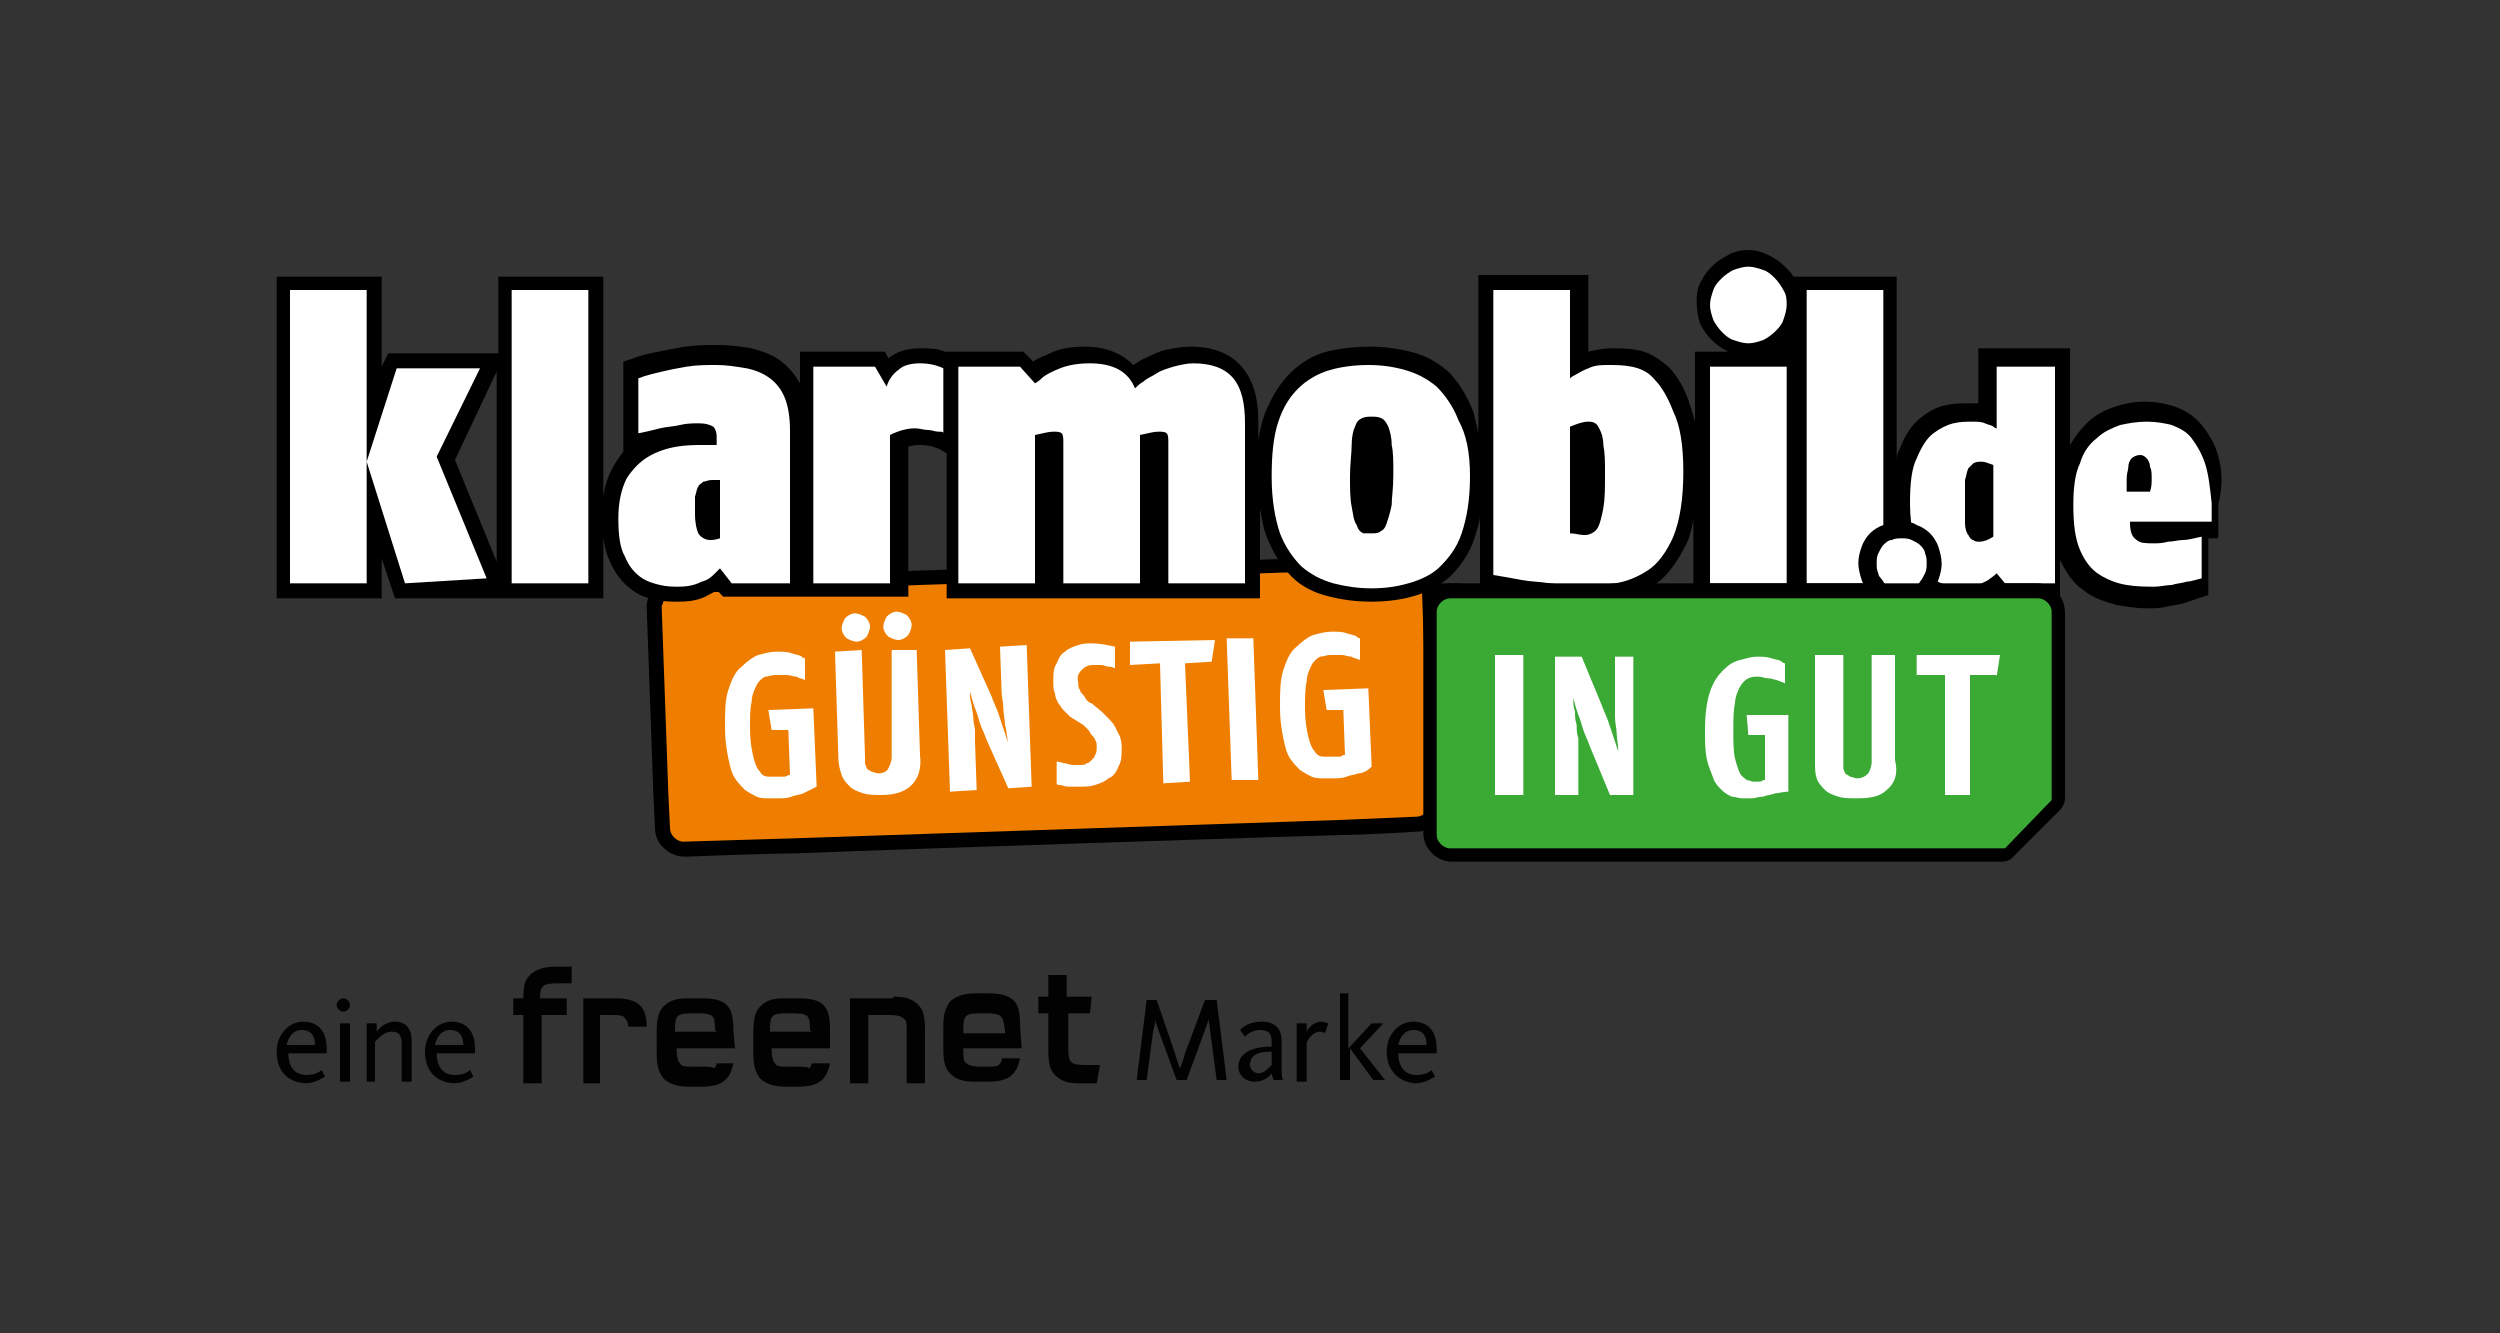 <?xml version="1.0" encoding="utf-8"?>
<!-- Generator: Adobe Illustrator 26.1.0, SVG Export Plug-In . SVG Version: 6.00 Build 0)  -->
<svg version="1.1" id="Ebene_1" xmlns="http://www.w3.org/2000/svg" xmlns:xlink="http://www.w3.org/1999/xlink" x="0px" y="0px"
	 viewBox="0 0 150 80" style="enable-background:new 0 0 150 80;" xml:space="preserve">
<rect x="0" y="0" width="150" height="80" fill="#333333" stroke="none"/>
<style type="text/css">
	.st0{fill:#EF7D00;}
	.st1{fill:#FFFFFF;}
	.st2{fill:#3AAA35;}
	.st3{fill:#020203;}
</style>
<g>
	<g id="günstig_Kasten_00000035499403382799695640000005178558520068041904_">
		<path d="M84.4,33.3L84.4,33.3l-43.9,1.4h0c-0.9,0-1.7,0.8-1.7,1.7l0.4,11.2l0.1,2.1c0,0.9,0.8,1.7,1.8,1.7c0,0,5.3-0.2,6.7-0.2
			c7.5-0.3,32.3-1.1,32.7-1.1c1.3,0,4.5-0.2,4.5-0.2c0.9,0,1.7-0.8,1.7-1.8l-0.1-2.1c0-0.5-0.4-11.2-0.4-11.2c0-0.9-0.8-1.7-1.8-1.7
			V33.3z"/>
		<path class="st0" d="M85.2,34.6c-0.1-0.3-0.4-0.5-0.8-0.5h0l-43.9,1.5l0,0c-0.3,0-0.6,0.2-0.7,0.5c0,0.1-0.1,0.2-0.1,0.3l0.4,11.2
			l0.1,2.1c0,0.4,0.4,0.8,0.8,0.8l6.6-0.2l0,0c0,0,0,0,0,0c0,0,0,0,0,0l32.7-1.1c0,0,0,0,0,0c0,0,0,0,0,0l0,0L85,49
			c0.4,0,0.8-0.4,0.8-0.8l-0.1-2.1l-0.4-11.2C85.3,34.8,85.3,34.7,85.2,34.6L85.2,34.6z"/>
		<g id="günstig_00000180355447832144549960000018422681741009162645_">
			<path class="st1" d="M48.2,47.6c-0.2,0.1-0.5,0.1-0.7,0.2c-0.3,0.1-0.5,0.1-0.8,0.1c-0.2,0-0.4,0-0.6,0c-0.2,0-0.5,0-0.7-0.1
				c-0.2-0.1-0.4-0.2-0.7-0.4c-0.2-0.2-0.4-0.4-0.6-0.7c-0.2-0.3-0.3-0.7-0.4-1.2c-0.1-0.5-0.2-1.1-0.2-1.8c0-1,0-1.7,0.2-2.3
				c0.2-0.6,0.4-1.1,0.8-1.4c0.3-0.3,0.7-0.6,1-0.7c0.4-0.1,0.7-0.2,1.1-0.2c0.3,0,0.7,0,0.9,0.1c0.3,0.1,0.5,0.1,0.6,0.2
				c0.1,0.1,0.2,0.1,0.2,0.1l0,1.3c-0.2-0.1-0.4-0.1-0.5-0.2c-0.2,0-0.4-0.1-0.6-0.1c-0.2,0-0.4,0-0.7,0c-0.2,0-0.4,0.1-0.6,0.1
				c-0.2,0.1-0.4,0.3-0.5,0.5c-0.1,0.2-0.3,0.6-0.3,1c-0.1,0.4-0.1,1-0.1,1.6c0,0.7,0.1,1.3,0.2,1.7c0.1,0.4,0.2,0.7,0.4,0.9
				c0.1,0.2,0.3,0.3,0.5,0.3c0.2,0,0.3,0,0.5,0c0.1,0,0.2,0,0.4,0c0.1,0,0.2,0,0.3-0.1c0.1,0,0.1,0,0.1,0l-0.1-2.7l-1,0l-0.2-1.2
				l2.7-0.1l0.2,4.7C48.6,47.4,48.4,47.5,48.2,47.6L48.2,47.6z"/>
			<path class="st1" d="M54.7,37.5c0,0.2-0.1,0.4-0.2,0.6c-0.2,0.2-0.4,0.3-0.6,0.3c-0.2,0-0.4-0.1-0.6-0.2C53.1,38,53,37.8,53,37.6
				c0-0.2,0.1-0.4,0.2-0.6c0.2-0.2,0.4-0.3,0.6-0.3c0.2,0,0.4,0.1,0.6,0.2C54.6,37.1,54.7,37.3,54.7,37.5L54.7,37.5z M52.2,37.6
				c0,0.2-0.1,0.4-0.2,0.6c-0.2,0.2-0.4,0.3-0.6,0.3c-0.2,0-0.4-0.1-0.6-0.2c-0.2-0.2-0.3-0.4-0.3-0.6c0-0.2,0.1-0.4,0.2-0.6
				c0.2-0.2,0.4-0.3,0.6-0.3c0.2,0,0.4,0.1,0.6,0.2C52.1,37.2,52.2,37.4,52.2,37.6L52.2,37.6z M54.7,47.1c-0.4,0.4-1,0.6-1.8,0.6
				c-0.4,0-0.8,0-1.1-0.1c-0.3-0.1-0.6-0.2-0.8-0.4c-0.2-0.2-0.4-0.4-0.5-0.7c-0.1-0.3-0.2-0.6-0.2-1.1l-0.2-6.3l1.6-0.1l0.2,6.4
				c0,0.1,0,0.3,0,0.4c0,0.1,0.1,0.2,0.1,0.3c0.1,0.1,0.1,0.1,0.3,0.2c0.1,0,0.2,0.1,0.4,0.1c0.3,0,0.5-0.1,0.6-0.3
				c0.1-0.2,0.2-0.4,0.2-0.7L53.5,39L55,39l0.2,6.3C55.3,46.1,55.1,46.7,54.7,47.1L54.7,47.1z"/>
			<path class="st1" d="M60.5,47.3l-1.3-2.9c-0.1-0.3-0.3-0.7-0.4-1c-0.1-0.3-0.2-0.7-0.3-0.9c-0.1-0.3-0.2-0.6-0.3-1
				c0,0,0,0.1,0,0.2c0,0.1,0,0.3,0.1,0.6c0,0.2,0.1,0.5,0.1,0.8c0,0.3,0.1,0.5,0.1,0.8c0,0.3,0,0.5,0,0.6l0.1,2.9l-1.6,0.1l-0.3-8.5
				l1.5-0.1l1.3,2.9c0.1,0.3,0.3,0.7,0.4,1c0.1,0.3,0.2,0.6,0.3,0.9c0.1,0.3,0.2,0.6,0.3,0.9c-0.1-0.4-0.1-0.8-0.2-1.1
				c0-0.3-0.1-0.7-0.1-1c0-0.4-0.1-0.7-0.1-0.9L60,38.8l1.6-0.1l0.3,8.5L60.5,47.3L60.5,47.3z"/>
			<path class="st1" d="M67.3,44.8c0,0.5,0,0.9-0.2,1.2c-0.1,0.3-0.3,0.6-0.6,0.7c-0.2,0.2-0.5,0.3-0.8,0.4
				c-0.3,0.1-0.6,0.1-0.9,0.1c-0.3,0-0.5,0-0.7,0c-0.2,0-0.4-0.1-0.5-0.1c-0.1,0-0.2,0-0.2-0.1l0-1.3c0.2,0,0.4,0.1,0.5,0.1
				c0.1,0,0.3,0.1,0.5,0.1c0.2,0,0.3,0,0.4,0c0.1,0,0.3,0,0.4-0.1c0.1,0,0.2-0.1,0.3-0.2c0.1-0.1,0.2-0.2,0.2-0.3
				c0.1-0.1,0.1-0.3,0.1-0.5c0-0.2,0-0.3-0.1-0.4c0-0.1-0.1-0.2-0.2-0.3c-0.1-0.1-0.1-0.2-0.2-0.3c-0.1-0.1-0.2-0.2-0.3-0.3L64.2,43
				c-0.1-0.1-0.2-0.2-0.4-0.4c-0.1-0.1-0.2-0.3-0.3-0.4c-0.1-0.2-0.2-0.4-0.2-0.6c-0.1-0.2-0.1-0.4-0.1-0.7c0-0.5,0-0.8,0.2-1.1
				c0.1-0.3,0.3-0.6,0.5-0.7c0.2-0.2,0.5-0.3,0.8-0.4c0.3-0.1,0.6-0.1,0.8-0.1c0.5,0,0.9,0.1,1.4,0.2l0,1.3
				c-0.2-0.1-0.3-0.1-0.4-0.1c-0.1,0-0.3-0.1-0.4-0.1c-0.2,0-0.3,0-0.5,0c-0.3,0-0.5,0.1-0.7,0.3c-0.2,0.2-0.3,0.4-0.2,0.8
				c0,0.2,0,0.3,0.1,0.4c0,0.1,0.1,0.2,0.2,0.3c0.1,0.1,0.1,0.2,0.2,0.3c0.1,0.1,0.2,0.2,0.3,0.2l0.6,0.5c0.1,0.1,0.3,0.3,0.4,0.4
				c0.1,0.1,0.3,0.3,0.4,0.5c0.1,0.2,0.2,0.4,0.3,0.6C67.2,44.2,67.3,44.5,67.3,44.8L67.3,44.8z"/>
			<polygon class="st1" points="72.7,39.7 71.1,39.8 71.4,46.9 69.8,47 69.6,39.8 67.8,39.9 67.8,38.5 72.9,38.4 72.7,39.7 			"/>
			<polygon class="st1" points="73.9,46.8 73.6,38.3 75.2,38.3 75.5,46.8 73.9,46.8 			"/>
			<path class="st1" d="M81.5,46.4c-0.2,0.1-0.5,0.1-0.7,0.2c-0.3,0.1-0.5,0.1-0.8,0.1c-0.2,0-0.4,0-0.6,0c-0.2,0-0.5,0-0.7-0.1
				c-0.2-0.1-0.4-0.2-0.7-0.4c-0.2-0.2-0.4-0.4-0.6-0.7c-0.2-0.3-0.3-0.7-0.4-1.2c-0.1-0.5-0.2-1.1-0.2-1.8c0-1,0-1.7,0.2-2.3
				c0.2-0.6,0.4-1.1,0.8-1.4c0.3-0.3,0.7-0.6,1-0.7c0.4-0.1,0.7-0.2,1.1-0.2c0.3,0,0.7,0,0.9,0.1c0.3,0.1,0.5,0.1,0.6,0.2
				c0.1,0.1,0.2,0.1,0.2,0.1l0,1.3c-0.2-0.1-0.4-0.1-0.5-0.2c-0.2,0-0.4-0.1-0.6-0.1c-0.2,0-0.4,0-0.7,0c-0.2,0-0.4,0.1-0.6,0.1
				c-0.2,0.1-0.4,0.3-0.5,0.5c-0.1,0.2-0.3,0.6-0.3,1c-0.1,0.4-0.1,1-0.1,1.6c0,0.7,0.1,1.3,0.2,1.7c0.1,0.4,0.2,0.7,0.4,0.9
				c0.1,0.2,0.3,0.3,0.5,0.3c0.2,0,0.3,0,0.5,0c0.1,0,0.2,0,0.4,0c0.1,0,0.2,0,0.3-0.1c0.1,0,0.1,0,0.1,0l-0.1-2.7l-1,0l-0.2-1.2
				l2.7-0.1l0.2,4.7C82,46.3,81.7,46.4,81.5,46.4L81.5,46.4z"/>
		</g>
	</g>
	<g id="klarmobil.de_00000033371496897373017710000004892586628499532947_">
		<polygon points="85.9,35 87.7,35 87.7,36.4 85.9,36.4 85.9,35.1 		"/>
		<path d="M29.7,22.5l0.1-0.2v11.4l-2.5-6.1L29.7,22.5L29.7,22.5z M133.1,27.4c-0.2-0.8-0.6-1.4-1-1.9c-0.4-0.5-1-0.9-1.6-1.1
			c-0.6-0.2-1.2-0.3-1.8-0.3c-0.6,0-1.2,0.1-1.8,0.3c-0.6,0.2-1.2,0.5-1.7,1c-0.4,0.4-0.7,0.8-1,1.3v-4.9v-0.9h-1.1h-3.5h-0.9v0.9
			v2.4c-0.2,0-0.4,0-0.6,0c-0.4,0-0.8,0-1.3,0.1c-0.6,0.1-1.1,0.4-1.6,0.8c-0.5,0.4-0.9,1-1.2,1.8c-0.1,0.2-0.2,0.4-0.2,0.7V17.5
			v-0.9h-1.3h-4.9c-0.1-0.2-0.3-0.4-0.5-0.6c-0.3-0.3-0.6-0.5-1-0.7c-0.4-0.2-0.8-0.3-1.2-0.3c-0.4,0-0.9,0.1-1.2,0.3
			c-0.4,0.2-0.7,0.4-1,0.7c-0.3,0.3-0.5,0.6-0.7,1c-0.2,0.4-0.2,0.8-0.2,1.2c0,0.4,0.1,0.9,0.2,1.2c0.2,0.4,0.4,0.7,0.7,1
			c0.3,0.3,0.6,0.5,1,0.7c0,0,0,0,0,0h-1.1h-0.9v0.9v3.3c-0.1-0.4-0.2-0.7-0.3-1c-0.3-1-0.8-1.8-1.3-2.3c-0.6-0.5-1.2-0.9-1.9-1
			c-0.5-0.1-1-0.1-1.5-0.1c-0.5,0-1,0.1-1.4,0.2v-3.7v-0.9h-1.1h-4.6h-0.9v0.9v8.6c-0.1-0.5-0.2-0.9-0.3-1.3c-0.4-1-0.9-1.8-1.5-2.4
			c-0.7-0.6-1.4-1-2.3-1.2c-0.8-0.2-1.6-0.3-2.4-0.3c-0.9,0-1.8,0.1-2.6,0.3c-0.8,0.2-1.6,0.7-2.2,1.3c-0.6,0.6-1.1,1.4-1.5,2.4
			c-0.2,0.5-0.3,1-0.4,1.6v-1.1c0-1.4-0.3-2.5-1-3.3c-0.7-0.8-1.7-1.2-3.1-1.2c-0.5,0-1,0.1-1.5,0.2c-0.4,0.1-0.8,0.3-1.2,0.5
			c-0.3,0.1-0.5,0.3-0.7,0.4c-0.6-0.6-1.5-1.1-2.9-1.1c-0.8,0-1.5,0.1-2.1,0.4c-0.4,0.2-0.8,0.3-1,0.5l-0.3-0.3l-0.3-0.3
			c0,0-4.5,0-4.7,0c-0.5-0.2-0.9-0.2-1.5-0.2c-0.8,0-1.4,0.2-1.9,0.6c0,0,0,0,0,0l-0.2-0.4h-0.5h-3.7h-0.9v0.9v1
			c-0.3-0.5-0.6-0.9-1.1-1.3c-0.5-0.4-1.1-0.6-1.8-0.8c-0.6-0.1-1.3-0.2-2-0.2c-0.7,0-1.3,0-2,0.1c-0.6,0.1-1.1,0.2-1.6,0.3
			c-0.5,0.1-1,0.2-1.5,0.4l-0.6,0.2v0.7c0,0,0,4.5,0,4.7c-0.2,0.3-0.4,0.5-0.6,0.9c-0.3,0.5-0.5,1.1-0.6,1.8V17.5v-0.9h-0.8h-4.6
			h-0.9v0.9v3.7h-0.9h-5h-0.7L23,21.8L22.9,22v-4.5v-0.9H22h-4.5h-0.9v0.9V35v0.9h6.3V35v-1.5l0.8,2.4h6.1l0,0h0.9h4.6h0.9V35v-2.7
			c0.1,0.6,0.2,1,0.4,1.4c0.3,0.7,0.7,1.2,1.2,1.6c0.5,0.4,1,0.6,1.6,0.7c0.5,0.1,0.9,0.1,1.3,0.1c0.7,0,1.3-0.1,1.8-0.4
			c0.2-0.1,0.4-0.2,0.5-0.3l0.1,0.1l0.3,0.3h0.6h3.8h0.3h0.6h0.3h4.6h0.9V35v-8.2c0.3-0.1,0.5-0.1,0.6-0.1c0.9,0,1.2,0.2,1.7,0.5
			c0,0.1,0,7.8,0,7.8v0.9h0.9h4.6H63h0.8h4.6h0.9h0.8h4.6h0.9V35v-4.5c0.1,0.6,0.2,1.2,0.4,1.7c0.4,1,0.9,1.8,1.5,2.4
			c0.6,0.6,1.4,1,2.3,1.2c0.8,0.2,1.6,0.3,2.5,0.3c0.8,0,1.7-0.1,2.4-0.3c0.8-0.2,1.6-0.6,2.3-1.2c0.6-0.6,1.2-1.4,1.5-2.4
			c0.1-0.4,0.3-0.8,0.3-1.3v3.7v1.2l0.7,0.2c0.6,0.1,1.2-0.2,1.7-0.1c0.5,0.1,1.1,0.2,1.7,0.2c0.6,0.1,1.3,0.1,1.9,0.1
			c0.7,0,1.5-0.1,2.2-0.2c0.9-0.1,1.7-0.4,2.4-1c0.7-0.5,1.3-1.4,1.8-2.4c0.2-0.4,0.3-0.9,0.4-1.4V35v0.9h0.9h2.3h1.3h1h0.9h4.5h1.2
			V35v-2.4c0.2,0.5,0.3,1,0.5,1.4c0.2,0.5,0.5,0.9,0.8,1.2c0.3,0.3,0.7,0.5,1,0.6c0.3,0.1,0.7,0.2,1,0.3c0.3,0,0.6,0.1,0.8,0.1
			c0.4,0,0.7-0.1,1-0.2c0.2-0.1,0.4-0.2,0.6-0.3l0.2,0.5h0.3h2l1.7,1.9v-2.9v-1.6c0.4,0.8,0.8,1.4,1.4,1.8c0.6,0.5,1.3,0.7,2,0.9
			c0.6,0.1,1.2,0.2,1.8,0.2c0.4,0,0.8,0,1.2-0.1c0.4-0.1,0.7-0.1,1-0.2c0.3-0.1,0.6-0.2,0.9-0.3l0.6-0.2v-0.7v-2.7h0.6v-0.9v-1.1
			C133.4,29,133.3,28.1,133.1,27.4L133.1,27.4z"/>
		<path class="st1" d="M24.3,35L22,27.7l1.8-5.6h5l-2.6,5.3l3,7.3L24.3,35L24.3,35z M17.4,35V17.4H22V35H17.4L17.4,35z"/>
		<polygon class="st1" points="30.7,35 30.7,17.4 35.3,17.4 35.3,35 30.7,35 		"/>
		<path class="st1" d="M43.1,28.8l-0.4,0c-0.2,0-0.4,0.1-0.5,0.1c-0.1,0.1-0.3,0.2-0.3,0.3c-0.1,0.1-0.1,0.3-0.2,0.6
			c0,0.3,0,0.6,0,1c0,0.6,0.1,1,0.2,1.2c0.1,0.2,0.4,0.4,0.7,0.4c0.1,0,0.3,0,0.6-0.1V28.8L43.1,28.8z M43.9,35l-0.7-0.9
			c0,0-0.1,0.1-0.3,0.3c-0.2,0.2-0.4,0.4-0.8,0.5c-0.4,0.2-0.8,0.3-1.4,0.3c-0.3,0-0.7,0-1.1-0.1c-0.4-0.1-0.8-0.2-1.2-0.5
			c-0.4-0.3-0.7-0.7-0.9-1.2c-0.3-0.5-0.4-1.3-0.4-2.3c0-1,0.2-1.8,0.5-2.4c0.4-0.6,0.8-1,1.3-1.3c0.5-0.3,1.1-0.5,1.7-0.6
			c0.6-0.1,1.1-0.1,1.5-0.1h0.9v-0.5c0-0.3-0.1-0.5-0.2-0.6c-0.2-0.1-0.4-0.2-0.9-0.2c-0.3,0-0.7,0-1.1,0.1
			c-0.4,0.1-0.8,0.1-1.2,0.2c-0.4,0.1-0.8,0.2-1.3,0.3v-3.3c0.5-0.2,1-0.3,1.4-0.4c0.4-0.1,0.9-0.2,1.5-0.3c0.6-0.1,1.2-0.1,1.8-0.1
			c0.6,0,1.2,0.1,1.8,0.2c0.5,0.1,1,0.3,1.4,0.6c0.4,0.3,0.7,0.7,0.9,1.2c0.2,0.5,0.3,1.2,0.3,1.9V35H43.9L43.9,35z"/>
		<path class="st1" d="M56.3,25.9c-0.2,0-0.4-0.1-0.6-0.1c-0.3,0-0.5-0.1-0.8-0.1c-0.4,0-0.9,0.1-1.5,0.4V35h-4.6V22h3.7l0.7,1.2
			c0.1-0.4,0.4-0.8,0.7-1c0.3-0.3,0.8-0.4,1.3-0.4c0.5,0,1,0.1,1.4,0.3v3.9C56.6,25.9,56.5,25.9,56.3,25.9L56.3,25.9z"/>
		<path class="st1" d="M70.1,35v-8.4c0-0.3,0-0.5-0.1-0.6c-0.1-0.1-0.3-0.1-0.5-0.1c-0.3,0-0.6,0.1-1.1,0.2V35h-4.6v-8.4
			c0-0.3,0-0.5-0.1-0.6c-0.1-0.1-0.3-0.1-0.5-0.1c-0.3,0-0.6,0.1-1.1,0.2V35h-4.6V22h3.7l0.9,1c0,0,0.2-0.1,0.4-0.3
			c0.2-0.2,0.6-0.4,1.1-0.6c0.5-0.2,1.1-0.3,1.8-0.3c1.4,0,2.3,0.5,2.7,1.5c0.1-0.1,0.3-0.3,0.5-0.4c0.2-0.2,0.5-0.3,0.8-0.5
			c0.3-0.2,0.7-0.3,1-0.4c0.4-0.1,0.8-0.2,1.2-0.2c1.1,0,1.9,0.3,2.4,0.9c0.5,0.6,0.7,1.5,0.7,2.7V35H70.1L70.1,35z"/>
		<path class="st1" d="M83.6,28.5c0-0.8,0-1.4-0.1-1.8c0-0.5-0.1-0.8-0.2-1.1c-0.1-0.2-0.2-0.4-0.4-0.5c-0.2-0.1-0.4-0.1-0.6-0.1
			c-0.2,0-0.4,0-0.6,0.1c-0.2,0.1-0.3,0.2-0.4,0.5c-0.1,0.2-0.2,0.6-0.2,1.1c0,0.5-0.1,1.1-0.1,1.9c0,0.7,0,1.3,0.1,1.8
			c0.1,0.5,0.1,0.8,0.3,1.1c0.1,0.3,0.2,0.4,0.4,0.5C82,32,82.1,32,82.3,32c0.2,0,0.4,0,0.5-0.1c0.2-0.1,0.3-0.2,0.4-0.5
			c0.1-0.3,0.2-0.6,0.3-1.1C83.5,29.9,83.6,29.3,83.6,28.5L83.6,28.5z M88.2,28.6c0,1.4-0.2,2.5-0.5,3.4c-0.3,0.9-0.8,1.5-1.3,2
			c-0.5,0.5-1.2,0.8-1.9,1c-0.7,0.2-1.4,0.3-2.2,0.3c-0.8,0-1.5-0.1-2.3-0.3c-0.7-0.2-1.3-0.5-1.9-1c-0.5-0.5-1-1.2-1.3-2
			c-0.3-0.9-0.5-2-0.5-3.4c0-1.3,0.1-2.4,0.4-3.3c0.3-0.9,0.7-1.5,1.2-2c0.5-0.5,1.2-0.9,1.9-1.1c0.7-0.2,1.5-0.3,2.3-0.3
			c0.8,0,1.5,0.1,2.2,0.3c0.7,0.2,1.3,0.5,1.9,1c0.5,0.5,1,1.2,1.3,2C88,26.1,88.2,27.2,88.2,28.6L88.2,28.6z"/>
		<path class="st1" d="M96.3,28.4c0-0.7,0-1.2-0.1-1.7c0-0.4-0.1-0.7-0.2-0.9c-0.1-0.2-0.2-0.4-0.3-0.4c-0.1-0.1-0.3-0.1-0.4-0.1
			c-0.3,0-0.6,0.1-1.1,0.3V32c0.3,0,0.6,0.1,0.8,0.1c0.2,0,0.3,0,0.5-0.1c0.2-0.1,0.3-0.2,0.4-0.4c0.1-0.2,0.2-0.6,0.3-1.1
			C96.3,29.9,96.3,29.3,96.3,28.4L96.3,28.4z M101,28.3c0,1.6-0.2,2.9-0.6,3.9c-0.4,0.9-0.9,1.6-1.5,2c-0.6,0.4-1.3,0.7-2,0.8
			c-0.7,0.1-1.4,0.1-2.1,0.1c-0.6,0-1.2,0-1.8-0.1c-0.6-0.1-1.2-0.1-1.7-0.2c-0.5-0.1-1.1-0.2-1.7-0.3V17.4h4.6v5.3
			c0,0,0.1-0.1,0.3-0.2c0.2-0.1,0.5-0.3,0.8-0.4c0.4-0.2,0.8-0.2,1.2-0.2c0.4,0,0.9,0,1.4,0.1c0.5,0.1,1,0.3,1.4,0.8
			c0.4,0.4,0.8,1.1,1.1,1.9C100.8,25.5,101,26.7,101,28.3L101,28.3z"/>
		<path class="st1" d="M107.2,18.3c0,0.3-0.1,0.6-0.2,0.9c-0.1,0.3-0.3,0.5-0.5,0.7c-0.2,0.2-0.5,0.4-0.7,0.5
			c-0.3,0.1-0.6,0.2-0.9,0.2c-0.3,0-0.6-0.1-0.9-0.2c-0.3-0.1-0.5-0.3-0.7-0.5c-0.2-0.2-0.4-0.5-0.5-0.7c-0.1-0.3-0.2-0.6-0.2-0.9
			c0-0.3,0.1-0.6,0.2-0.9c0.1-0.3,0.3-0.5,0.5-0.7c0.2-0.2,0.5-0.4,0.7-0.5c0.3-0.1,0.6-0.2,0.9-0.2c0.3,0,0.6,0.1,0.9,0.2
			c0.3,0.1,0.5,0.3,0.7,0.5c0.2,0.2,0.4,0.5,0.5,0.7C107.2,17.7,107.2,18,107.2,18.3L107.2,18.3z M102.6,35V22h4.6v13H102.6
			L102.6,35z"/>
		<polygon class="st1" points="108.4,35 108.4,17.4 113,17.4 113,35 108.4,35 		"/>
		<path class="st1" d="M119.6,27.9c-0.3-0.1-0.5-0.2-0.7-0.2c-0.2,0-0.3,0-0.5,0.1c-0.1,0.1-0.2,0.2-0.3,0.3
			c-0.1,0.2-0.1,0.4-0.2,0.7c0,0.3,0,0.8,0,1.3c0,0.5,0,1,0,1.3c0,0.3,0.1,0.6,0.2,0.7c0.1,0.2,0.2,0.3,0.3,0.3
			c0.1,0.1,0.2,0.1,0.4,0.1c0.2,0,0.5-0.1,0.8-0.3V27.9L119.6,27.9z M120.3,35l-0.5-0.6c-0.2,0.2-0.4,0.3-0.5,0.4
			c-0.2,0.1-0.4,0.2-0.6,0.3c-0.2,0.1-0.5,0.1-0.7,0.1c-0.2,0-0.4,0-0.7,0c-0.3,0-0.5-0.1-0.8-0.2c-0.3-0.1-0.5-0.3-0.7-0.5
			c-0.2-0.2-0.5-0.5-0.6-0.9c-0.2-0.4-0.3-0.8-0.4-1.4c-0.1-0.5-0.2-1.2-0.2-2c0-1.2,0.1-2.1,0.4-2.7c0.3-0.7,0.6-1.2,1-1.5
			c0.4-0.3,0.8-0.5,1.2-0.6c0.4-0.1,0.8-0.1,1.1-0.1c0.3,0,0.6,0,0.8,0.1c0.2,0.1,0.4,0.1,0.5,0.2c0.1,0.1,0.2,0.1,0.2,0.1V22h3.5
			v13H120.3L120.3,35z"/>
		<path class="st1" d="M129.1,28.7c0-0.3,0-0.5-0.1-0.7c0-0.2-0.1-0.4-0.2-0.5c-0.1-0.1-0.2-0.2-0.4-0.2c-0.2,0-0.4,0.1-0.5,0.2
			c-0.1,0.1-0.2,0.3-0.2,0.5c0,0.2-0.1,0.4-0.1,0.7c0,0.3,0,0.5,0,0.8h1.4C129.1,29.2,129.1,29,129.1,28.7L129.1,28.7z M127.8,31.3
			c0,0.6,0.1,0.9,0.4,1.1c0.2,0.2,0.6,0.2,1,0.2c0.3,0,0.5,0,0.9-0.1c0.3,0,0.6-0.1,0.9-0.1c0.3,0,0.6-0.1,1.1-0.2v2.5
			c-0.4,0.1-0.7,0.2-0.9,0.2c-0.3,0.1-0.6,0.1-0.9,0.2c-0.3,0-0.7,0.1-1,0.1c-0.5,0-1.1,0-1.7-0.1c-0.6-0.1-1.1-0.3-1.6-0.6
			c-0.5-0.3-0.9-0.8-1.2-1.5c-0.3-0.7-0.4-1.6-0.4-2.7c0-1,0.1-1.9,0.4-2.5c0.2-0.7,0.6-1.2,1-1.5c0.4-0.4,0.9-0.6,1.4-0.8
			c0.5-0.1,1-0.2,1.6-0.2c0.6,0,1.1,0.1,1.5,0.2c0.5,0.2,0.9,0.4,1.2,0.8c0.3,0.4,0.6,0.9,0.8,1.5c0.2,0.6,0.3,1.4,0.4,2.4v1.1
			H127.8L127.8,31.3z"/>
		<path d="M114,31.3c-0.4,0-0.7,0.1-1,0.2c-0.3,0.1-0.6,0.3-0.8,0.5c-0.2,0.2-0.4,0.5-0.5,0.8c-0.1,0.3-0.2,0.6-0.2,1
			c0,0.3,0.1,0.7,0.2,1c0.1,0.3,0.3,0.6,0.5,0.8c0.2,0.2,0.5,0.4,0.8,0.6c0.3,0.1,0.7,0.2,1,0.2c0.4,0,0.7-0.1,1-0.2
			c0.3-0.1,0.6-0.3,0.8-0.6c0.2-0.2,0.4-0.5,0.5-0.8c0.1-0.3,0.2-0.6,0.2-1c0-0.3-0.1-0.7-0.2-1c-0.1-0.3-0.3-0.6-0.5-0.8
			c-0.2-0.2-0.5-0.4-0.8-0.5C114.7,31.3,114.4,31.3,114,31.3L114,31.3L114,31.3z"/>
		<path class="st1" d="M115.6,33.8c0,0.2,0,0.4-0.1,0.6c-0.1,0.2-0.2,0.4-0.3,0.5c-0.1,0.2-0.3,0.3-0.5,0.4
			c-0.2,0.1-0.4,0.1-0.6,0.1c-0.2,0-0.4,0-0.6-0.1c-0.2-0.1-0.4-0.2-0.5-0.4c-0.1-0.2-0.3-0.3-0.3-0.5c-0.1-0.2-0.1-0.4-0.1-0.6
			c0-0.2,0-0.4,0.1-0.6c0.1-0.2,0.2-0.4,0.3-0.5c0.1-0.1,0.3-0.3,0.5-0.3c0.2-0.1,0.4-0.1,0.6-0.1c0.2,0,0.4,0,0.6,0.1
			c0.2,0.1,0.4,0.2,0.5,0.3c0.1,0.1,0.3,0.3,0.3,0.5C115.6,33.4,115.6,33.6,115.6,33.8L115.6,33.8z"/>
	</g>
	<g id="in_gut_Kasten_00000012442023332465797260000017321445992650057366_">
		<path d="M122.2,35H87.1c-0.9,0-1.7,0.8-1.7,1.7V50c0,0.9,0.8,1.7,1.7,1.7h33c0.5,0,0.7-0.3,0.7-0.3l2.8-2.8c0,0,0.3-0.3,0.3-0.7
			c0-0.5,0-11.1,0-11.1C123.9,35.8,123.2,35,122.2,35L122.2,35L122.2,35z"/>
		<path class="st2" d="M122.3,35.9L122.3,35.9c0.4,0,0.8,0.4,0.8,0.8v11.2c0,0,0,0.1,0,0.1l0,0l-2.8,2.9l0,0l0,0c0,0,0,0,0,0
			c0,0,0,0,0,0H87c-0.4,0-0.8-0.4-0.8-0.8V36.7c0-0.4,0.4-0.8,0.8-0.8H122.3"/>
		<g id="in_gut_00000014594272887509289430000003867771185851372450_">
			<polygon class="st1" points="89.7,47.7 89.7,39.3 91.4,39.3 91.4,47.7 89.7,47.7 			"/>
			<path class="st1" d="M96.6,47.7l-1.2-2.9c-0.1-0.3-0.3-0.7-0.4-1c-0.1-0.3-0.2-0.7-0.3-0.9c-0.1-0.3-0.2-0.6-0.3-1
				c0,0,0,0.1,0,0.2c0,0.1,0,0.3,0.1,0.6c0,0.2,0,0.5,0.1,0.8c0,0.3,0,0.5,0.1,0.8c0,0.3,0,0.5,0,0.6v2.8h-1.4v-8.3h1.6l1.2,2.9
				c0.1,0.3,0.3,0.7,0.4,1c0.1,0.3,0.2,0.6,0.3,0.9c0.1,0.3,0.2,0.6,0.3,0.9c0-0.4-0.1-0.8-0.1-1.1c0-0.3-0.1-0.6-0.1-1
				c0-0.3,0-0.7,0-0.9v-2.7H98v8.3H96.6L96.6,47.7z"/>
			<path class="st1" d="M106.5,47.6c-0.2,0.1-0.5,0.1-0.7,0.2c-0.3,0-0.5,0.1-0.7,0.1c-0.2,0-0.4,0-0.6,0c-0.2,0-0.4-0.1-0.6-0.1
				c-0.2-0.1-0.4-0.2-0.6-0.4c-0.2-0.2-0.4-0.4-0.5-0.7c-0.1-0.3-0.3-0.7-0.4-1.2s-0.1-1-0.1-1.7c0-0.9,0.1-1.7,0.3-2.3
				c0.2-0.6,0.5-1,0.8-1.3c0.3-0.3,0.6-0.5,1-0.6c0.4-0.1,0.7-0.2,1-0.2c0.3,0,0.6,0,0.9,0.1c0.3,0.1,0.5,0.1,0.6,0.2
				c0.1,0.1,0.2,0.1,0.2,0.1v1.2c-0.2-0.1-0.3-0.1-0.5-0.2c-0.1,0-0.3-0.1-0.5-0.1c-0.2,0-0.4-0.1-0.6-0.1c-0.2,0-0.4,0-0.6,0.1
				c-0.2,0.1-0.3,0.2-0.5,0.5c-0.1,0.2-0.3,0.6-0.3,1c-0.1,0.4-0.1,1-0.1,1.6c0,0.7,0,1.3,0.1,1.7c0.1,0.4,0.2,0.7,0.3,0.9
				c0.1,0.2,0.3,0.3,0.4,0.4c0.1,0,0.3,0.1,0.4,0.1c0.1,0,0.2,0,0.3,0c0.1,0,0.2,0,0.3-0.1c0.1,0,0.1,0,0.1,0v-2.7h-1l-0.1-1.2h2.5
				v4.6C107,47.5,106.7,47.6,106.5,47.6L106.5,47.6z"/>
			<path class="st1" d="M113.2,47.4c-0.4,0.4-1,0.5-1.8,0.5c-0.4,0-0.8,0-1.1-0.1c-0.3-0.1-0.6-0.2-0.8-0.4
				c-0.2-0.2-0.4-0.4-0.5-0.7c-0.1-0.3-0.1-0.6-0.1-1.1v-6.3h1.7v6.4c0,0.1,0,0.3,0,0.4c0,0.1,0.1,0.2,0.1,0.3
				c0.1,0.1,0.2,0.1,0.3,0.2c0.1,0,0.3,0.1,0.4,0.1c0.3,0,0.5-0.1,0.7-0.3c0.1-0.2,0.2-0.4,0.2-0.7v-6.4h1.4v6.3
				C113.9,46.4,113.7,47,113.2,47.4L113.2,47.4z"/>
			<polygon class="st1" points="119.8,40.5 118.2,40.5 118.2,47.7 116.7,47.7 116.7,40.5 115,40.5 115,39.3 120,39.3 119.8,40.6 			
				"/>
		</g>
	</g>
	<g id="Markenzusatz_desktop_00000138536491044009569040000006648778306104006287_">
		<g id="freenet_00000053523755646848574160000005604220381443865251_">
			<path class="st3" d="M53.6,59.8c0.7,0,1.1,0.1,1.5,0.5c0.3,0.3,0.4,0.7,0.4,1.5V65h-1.1v-3c0-0.6,0-0.8-0.2-0.9
				c-0.1-0.1-0.3-0.2-0.9-0.2h-1.2V65H51v-5.1H53.6z M65.8,65h-1c-0.7,0-1.1-0.1-1.5-0.5c-0.3-0.3-0.4-0.7-0.4-1.5v-2.2h-0.6v-1h0.6
				v-1.3h1.1v1.3h1.5l-0.1,1h-1.3v2.2c0,0.8,0.2,0.9,1.1,0.9h0.8L65.8,65L65.8,65z M61.3,62.9h-3.5c0,0.6,0,0.8,0.2,0.9
				c0.1,0.1,0.3,0.2,0.9,0.2h0.2c0.6,0,0.8,0,0.9-0.2c0.1-0.1,0.1-0.1,0.1-0.3h1.1c-0.2,1-0.7,1.4-1.9,1.4h-0.8
				c-0.7,0-1.1-0.1-1.5-0.5c-0.3-0.3-0.4-0.7-0.4-1.5v-1.3c0-0.7,0.1-1.1,0.4-1.5c0.3-0.3,0.8-0.5,1.5-0.5h0.8
				c0.7,0,1.1,0.1,1.5,0.4c0.3,0.3,0.4,0.7,0.4,1.5L61.3,62.9z M59.1,60.8h-0.2c-1,0-1.1,0.1-1.1,1V62h2.5v-0.1
				C60.2,60.9,60.1,60.8,59.1,60.8"/>
			<path class="st3" d="M34,60.9h-1.5V65h-1.1v-4.1h-0.6v-1h0.6c0-0.8,0.1-1.1,0.4-1.4c0.3-0.3,0.8-0.5,1.5-0.5h1v1h-0.8
				c-0.9,0-1.1,0.1-1.1,0.9h1.6L34,60.9z"/>
			<path class="st3" d="M35,65v-5.1h1.9c1.4,0,1.9,0.5,1.9,1.7h-1.1c0-0.2-0.1-0.4-0.2-0.5c-0.1-0.2-0.3-0.2-1-0.2H36v4.1L35,65
				L35,65z M43,61.9h-2.5v-0.1c0-0.9,0.1-1,1.1-1h0.2c1,0,1.1,0.1,1.1,1L43,61.9z M44,61.8c0-0.8-0.1-1.2-0.4-1.5
				c-0.3-0.3-0.8-0.4-1.5-0.4h-0.8c-0.7,0-1.1,0.1-1.5,0.5c-0.3,0.3-0.4,0.8-0.4,1.5v1.3c0,0.7,0.1,1.1,0.4,1.5
				c0.3,0.3,0.8,0.5,1.5,0.5h0.8c1.2,0,1.7-0.4,1.9-1.4H43c0,0.1-0.1,0.2-0.1,0.3C42.7,64,42.5,64,41.9,64h-0.2
				c-0.6,0-0.8,0-0.9-0.2c-0.1-0.1-0.2-0.3-0.2-0.9h3.5L44,61.8z M48.7,61.9h-2.5v-0.1c0-0.9,0.1-1,1.1-1h0.2c1,0,1.1,0.1,1.1,1
				L48.7,61.9z M49.8,61.8c0-0.8-0.1-1.2-0.4-1.5c-0.3-0.3-0.8-0.4-1.5-0.4h-0.8c-0.7,0-1.1,0.1-1.5,0.5c-0.3,0.3-0.4,0.8-0.4,1.5
				v1.3c0,0.7,0.1,1.1,0.4,1.5c0.3,0.3,0.8,0.5,1.5,0.5h0.8c1.2,0,1.7-0.4,1.9-1.4h-1.1c0,0.1-0.1,0.2-0.1,0.3
				C48.4,64,48.3,64,47.6,64h-0.2c-0.6,0-0.8,0-0.9-0.2c-0.1-0.1-0.2-0.3-0.2-0.9h3.5L49.8,61.8L49.8,61.8z"/>
		</g>
		<g id="eine_00000159467107864515051470000012525232747323345543_">
			<path class="st3" d="M16.6,63.1c0-1,0.7-1.8,1.6-1.8c0.9,0,1.4,0.6,1.4,1.6c0,0.1,0,0.2,0,0.3h-2.3c0,0.7,0.3,1.3,1.1,1.3
				c0.5,0,0.8-0.2,0.9-0.3l0.2,0.4c-0.2,0.1-0.6,0.4-1.2,0.4C17.1,64.9,16.6,64.1,16.6,63.1z M18.9,62.7c0-0.5-0.2-0.9-0.8-0.9
				c-0.5,0-0.8,0.4-0.9,0.9H18.9z"/>
			<path class="st3" d="M20.2,60.3c0-0.2,0.2-0.4,0.4-0.4c0.2,0,0.4,0.2,0.4,0.4c0,0.2-0.2,0.4-0.4,0.4
				C20.4,60.7,20.2,60.5,20.2,60.3z M20.3,61.4H21v3.5h-0.6V61.4z"/>
			<path class="st3" d="M22,61.4h0.6v0.5c0.3-0.4,0.7-0.6,1.1-0.6c0.7,0,1,0.5,1,1.1v2.5h-0.6v-2.3c0-0.4-0.1-0.7-0.6-0.7
				c-0.4,0-0.7,0.3-1,0.6v2.4H22V61.4z"/>
			<path class="st3" d="M25.5,63.1c0-1,0.7-1.8,1.6-1.8c0.9,0,1.4,0.6,1.4,1.6c0,0.1,0,0.2,0,0.3h-2.3c0,0.7,0.3,1.3,1.1,1.3
				c0.5,0,0.8-0.2,0.9-0.3l0.2,0.4c-0.2,0.1-0.6,0.4-1.2,0.4C26,64.9,25.5,64.1,25.5,63.1z M27.8,62.7c0-0.5-0.2-0.9-0.8-0.9
				c-0.5,0-0.8,0.4-0.9,0.9H27.8z"/>
		</g>
		<g id="marke_00000065068573161450257450000009928258006883314097_">
			<path class="st3" d="M68.8,60h0.6l1.1,3.2c0.1,0.4,0.2,0.6,0.3,0.9h0c0.1-0.2,0.2-0.5,0.3-0.9l1.2-3.2H73l0.6,4.8H73l-0.4-3
				c0-0.3-0.1-0.5-0.1-0.7h0c0,0.2-0.1,0.4-0.2,0.7l-1.1,3h-0.6l-1.1-3c-0.1-0.3-0.2-0.5-0.2-0.7h0c0,0.2,0,0.4-0.1,0.7l-0.4,3h-0.6
				L68.8,60z"/>
			<path class="st3" d="M74.3,64c0-0.9,1-1.2,1.9-1.2h0.1v-0.3c0-0.5-0.2-0.7-0.7-0.7c-0.3,0-0.6,0.1-0.9,0.4l-0.3-0.4
				c0.3-0.3,0.7-0.5,1.3-0.5c0.8,0,1.2,0.4,1.2,1.2V64c0,0.4,0,0.7,0.1,0.8h-0.6c0-0.1-0.1-0.3-0.1-0.4c-0.2,0.3-0.6,0.5-1,0.5
				C74.7,64.9,74.3,64.5,74.3,64z M76.3,63.9v-0.8h-0.1c-0.7,0-1.2,0.2-1.2,0.8c0,0.3,0.3,0.5,0.5,0.5C75.8,64.4,76,64.2,76.3,63.9z
				"/>
			<path class="st3" d="M77.8,61.4h0.6v0.5c0.1-0.2,0.4-0.6,0.9-0.6c0.2,0,0.3,0.1,0.4,0.1l-0.2,0.6c0,0-0.1-0.1-0.3-0.1
				c-0.5,0-0.8,0.6-0.8,0.7v2.3h-0.6V61.4z"/>
			<path class="st3" d="M80.3,59.6h0.6v3.3l1.4-1.5H83l-1.4,1.5l1.5,1.9h-0.7l-1.4-1.9v1.9h-0.6V59.6z"/>
			<path class="st3" d="M83.2,63.1c0-1,0.7-1.8,1.6-1.8c0.9,0,1.4,0.6,1.4,1.6c0,0.1,0,0.2,0,0.3h-2.3c0,0.7,0.3,1.3,1.1,1.3
				c0.5,0,0.8-0.2,0.9-0.3l0.2,0.4c-0.2,0.1-0.6,0.4-1.2,0.4C83.8,64.9,83.2,64.1,83.2,63.1z M85.6,62.7c0-0.5-0.2-0.9-0.8-0.9
				c-0.5,0-0.8,0.4-0.9,0.9H85.6z"/>
		</g>
	</g>
</g>
</svg>
